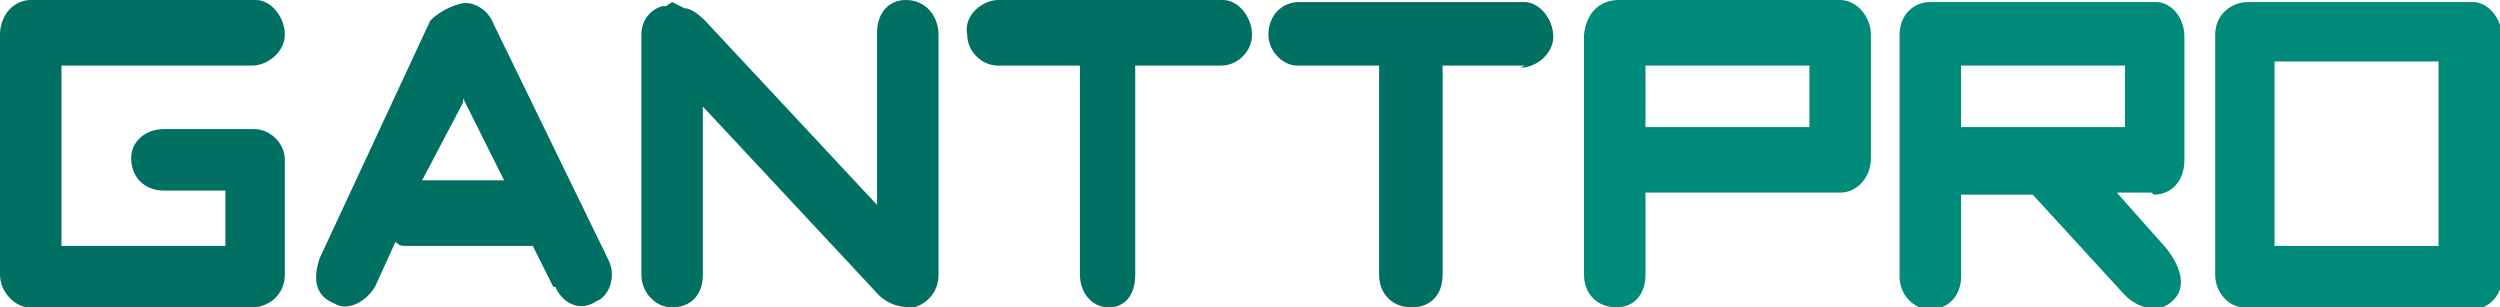 <svg xmlns="http://www.w3.org/2000/svg" width="122" height="15"><g fill="none" fill-rule="evenodd"><path fill="#007063" d="M74.4 3.2h-4v10.2c0 1-.6 1.6-1.5 1.6-1 0-1.6-.7-1.6-1.6V3.2h-4c-.7 0-1.4-.7-1.4-1.5 0-1 .7-1.6 1.5-1.6h11c.7 0 1.4.8 1.4 1.7 0 .8-.8 1.5-1.6 1.5zm-15 0h-4v10.2c0 1-.5 1.6-1.3 1.6s-1.4-.7-1.4-1.6V3.2h-4c-.8 0-1.5-.7-1.5-1.5C47 .7 48 0 48.7 0h11c.7 0 1.4.8 1.4 1.7 0 .8-.7 1.5-1.5 1.5zM44.5 15c-.7 0-1.3-.2-1.8-.8l-8.4-9v8.2c0 1-.6 1.6-1.5 1.6-.8 0-1.5-.7-1.5-1.6V1.7c0-.7.4-1.2 1-1.4h.2l.3-.2.6.3c.3 0 .7.3 1 .6l8.4 9V1.6c0-1 .6-1.6 1.4-1.6 1 0 1.6.8 1.6 1.7v11.7c0 .8-.5 1.4-1.2 1.6zM27 14l-1-2h-6.2c-.2 0-.3 0-.5-.2l-1 2.2c-.5.8-1.4 1.2-2 .8-1-.4-1-1.3-.7-2.2L21 1c.4-.4 1-.7 1.4-.8.6-.2 1.4.2 1.7 1l5.6 11.5c.4.8 0 1.8-.6 2-.7.5-1.6.2-2-.7zm-4.4-9l-2 3.8h4l-2-4zM12.4 15h-11C.8 15 0 14.3 0 13.4V1.7C0 .7.7 0 1.5 0h11c.7 0 1.4.8 1.4 1.7 0 .8-.8 1.5-1.6 1.5H3V12h8V9.3H8c-1 0-1.6-.7-1.6-1.6C6.4 7 7 6.3 8 6.3h4.4c.8 0 1.5.7 1.5 1.5v5.6c0 1-.8 1.6-1.6 1.6z"/><path fill="#008A7A" d="M120.5 15h-11c-.7 0-1.4-.7-1.4-1.6V1.7c0-1 .8-1.6 1.6-1.6h11c.7 0 1.4.8 1.4 1.7v11.7c0 1-.7 1.6-1.5 1.6zM111 3.2V12h8V3h-8zm-6 6.2h-1.7l2.4 2.7c.8 1 1 2 .3 2.6-.6.6-1.7.4-2.4-.4l-4.4-4.8h-3.5v4c0 1-.7 1.6-1.5 1.6s-1.5-.7-1.5-1.6V1.7c0-1 .7-1.6 1.5-1.6h11c.8 0 1.4.8 1.4 1.7v6c0 1-.6 1.7-1.5 1.7zm-1.3-6.2h-8v3h8v-3zm-14 6.2h-9.4v4c0 1-.6 1.6-1.4 1.6-1 0-1.6-.7-1.6-1.6V1.7C77.4.7 78 0 79 0h10.8c.8 0 1.5.8 1.5 1.7v6c0 1-.7 1.7-1.5 1.7zm-1.4-6.2h-8v3h8v-3z"/></g></svg>